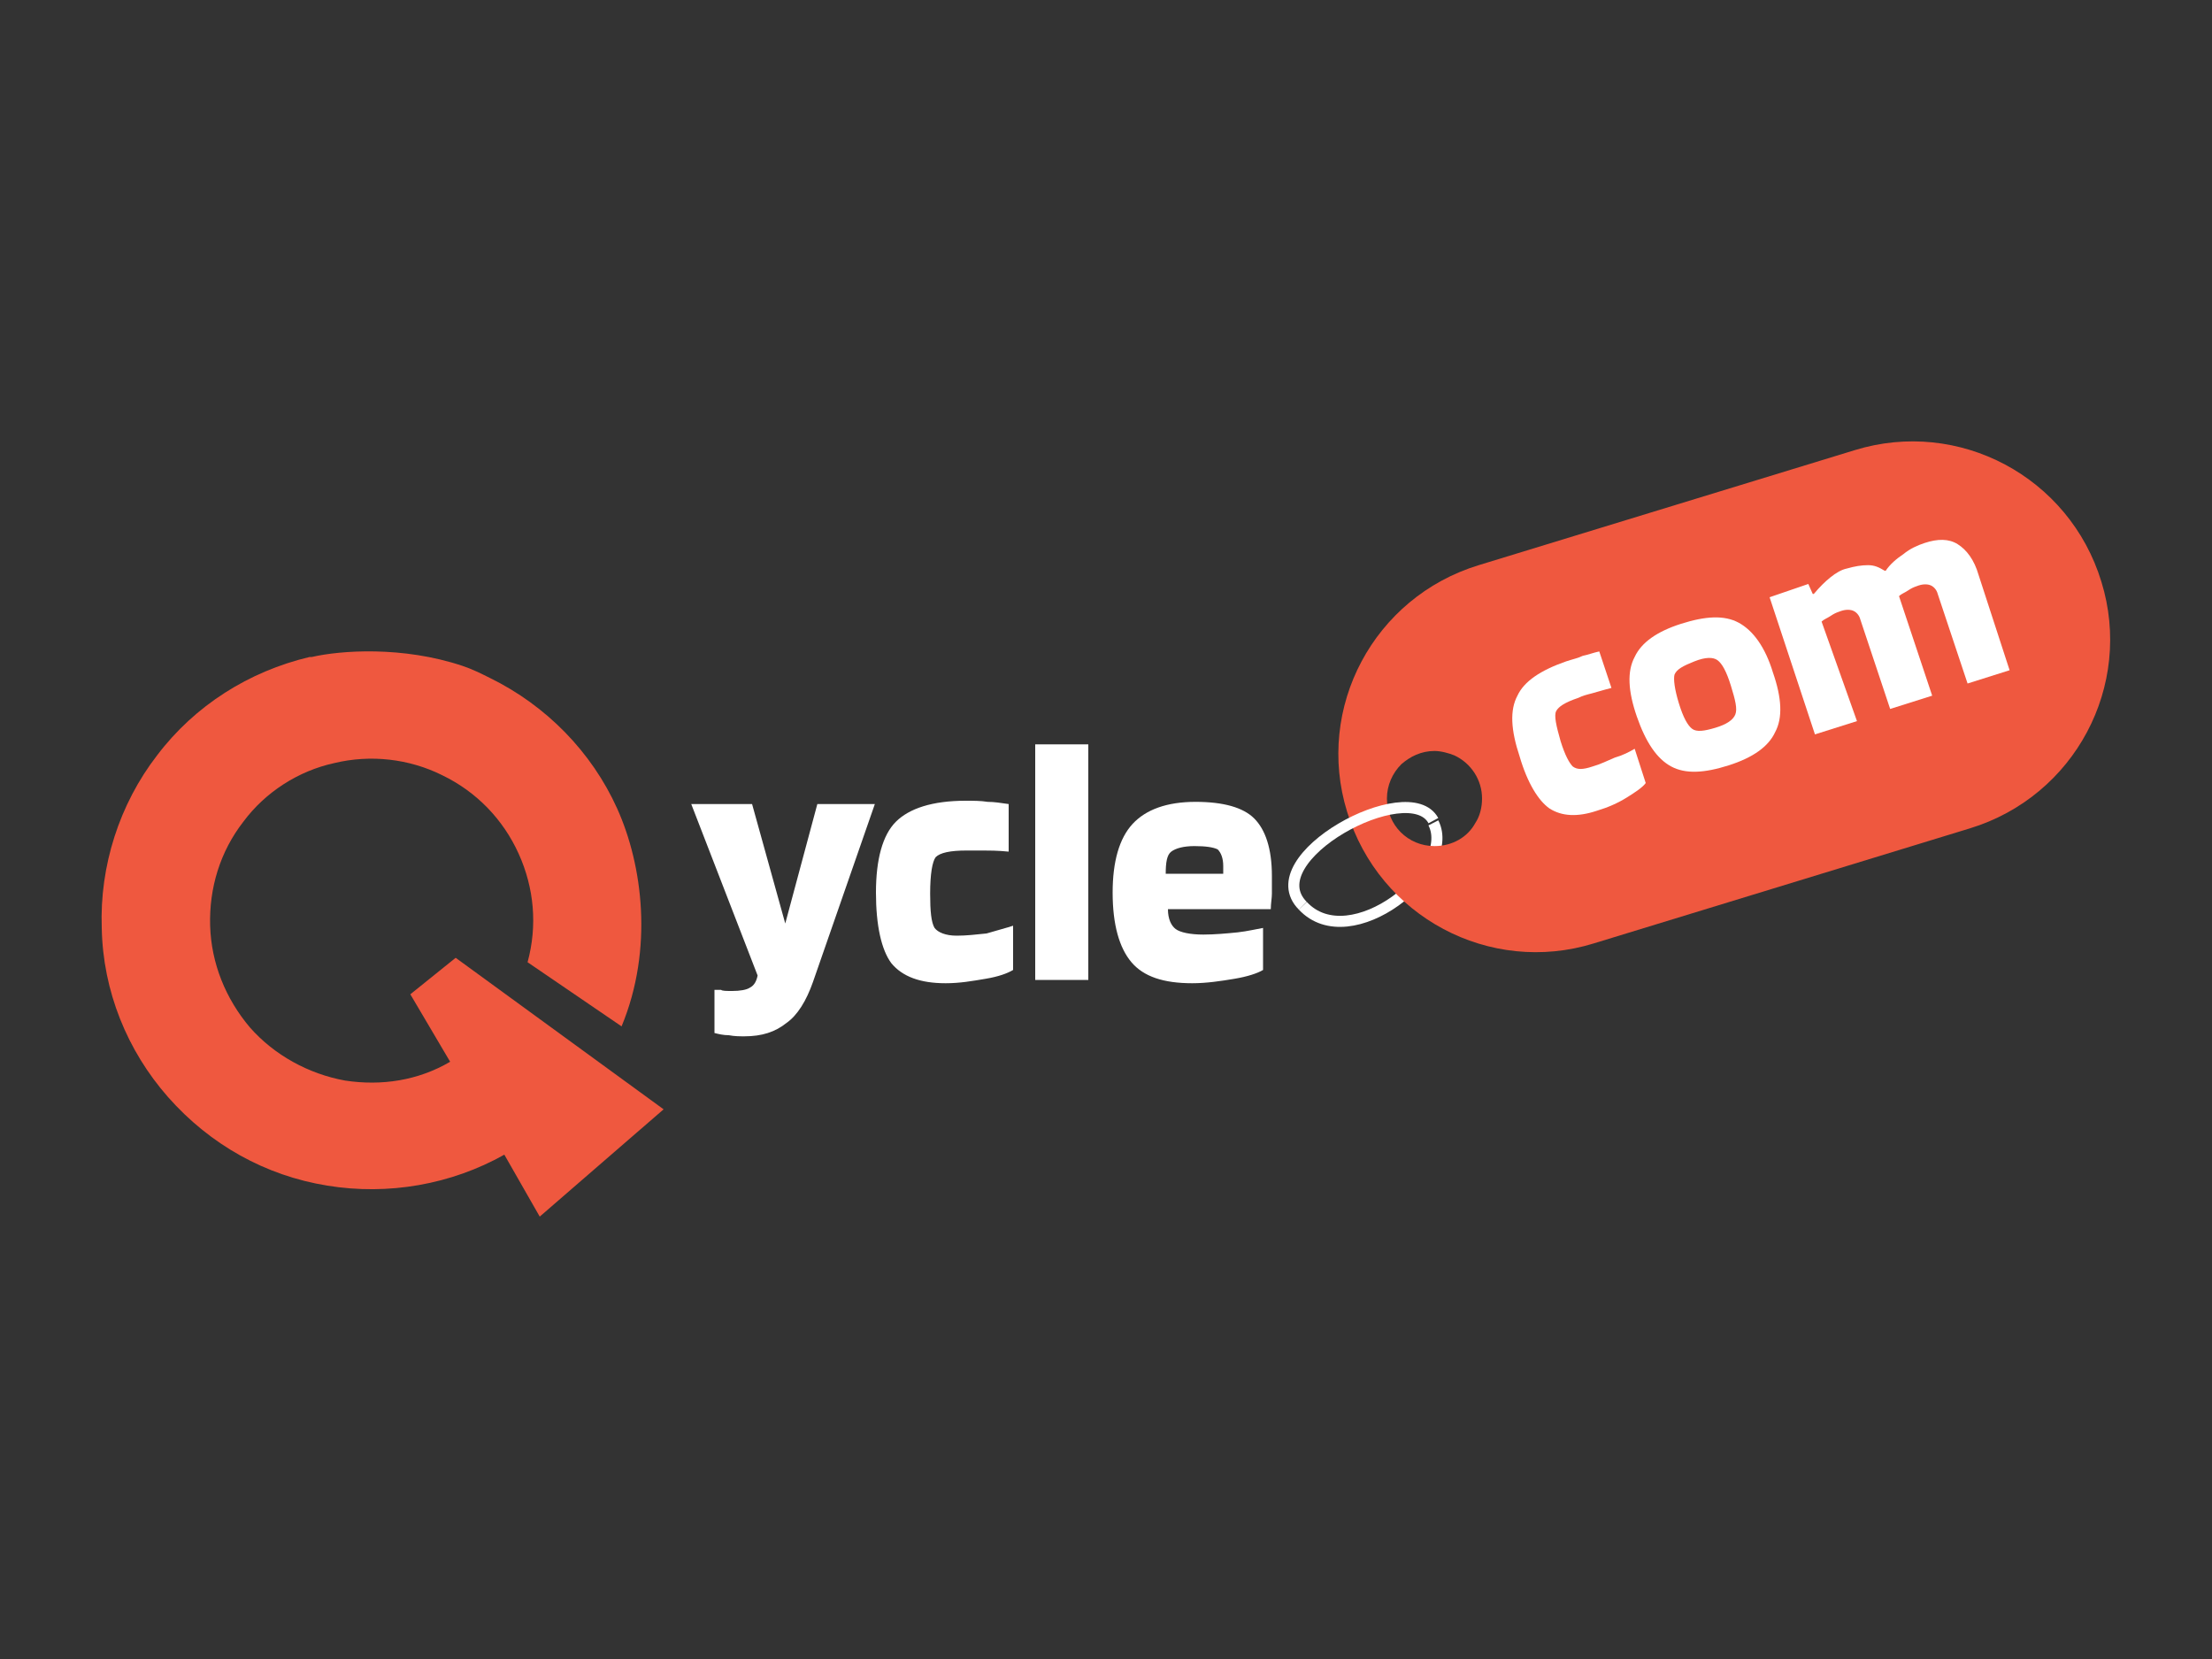 <?xml version="1.0" encoding="utf-8"?>
<!-- Generator: Adobe Illustrator 24.3.0, SVG Export Plug-In . SVG Version: 6.00 Build 0)  -->
<svg version="1.1" id="Layer_1" xmlns="http://www.w3.org/2000/svg" xmlns:xlink="http://www.w3.org/1999/xlink" x="0px" y="0px"
	 viewBox="0 0 200 150" style="enable-background:new 0 0 200 150;" xml:space="preserve">
<rect x="0" y="0" width="200" height="150" fill="#333333" stroke="none"/>
<style type="text/css">
	.st0{fill:#B51818;}
	.st1{fill:#FFFFFF;}
	.st2{fill:none;stroke:#FFFFFF;}
	.st3{fill:#EF583F;}
	.st4{fill-rule:evenodd;clip-rule:evenodd;fill:#EF583F;}
</style>
<g>
	<g>
		<path d="M-733.7,100.6c0-10.1-1.5-18.2-4.4-24.5c-2.9-6.2-7.9-11.1-14.9-14.4c-4.5-2.2-10.3-3.6-17.5-4.4
			c-5.1,7.2-8.5,15.7-9.7,24.9c3.9,0.3,6.7,1.2,8.4,2.8c2.2,1.9,3.5,5.6,4,11.1h-31.4c0.5-5.3,1.9-9,4.2-11c1.9-1.6,4.9-2.6,9-2.9
			c1-9.2,4.2-17.8,8.9-25.3c-2.2-0.1-4.6-0.2-7-0.2c-19,0-32.4,3.7-40.3,11.1c-7.9,7.4-11.9,20.1-11.9,38c0,9.2,1,16.9,3.1,23.1
			c2,6.2,5.3,11.3,9.8,15c4.5,3.8,10.3,6.5,17.7,8.1c7.3,1.7,16.4,2.5,27.2,2.5c7.9,0,14.9-0.4,21.1-1.3c6.2-0.9,12.3-2.2,18.3-4
			l-1.9-26.8c-11.6,3.8-23.1,5.7-34.6,5.7c-7.8,0-13.3-0.9-16.7-2.7c-3.4-1.8-5.5-5.2-6.4-10.1h64.2
			C-734,110.4-733.7,105.5-733.7,100.6z"/>
		<g>
			<path class="st0" d="M-546.4-3.9l-110,66.6c-8.9,5.4-18.7,7.9-28.3,7.9c-18.5,0-36.6-9.4-46.9-26.4c-1.8-3-3.3-6-4.4-9.2
				c3.4-0.7,6.9-1,10.5-1h15.2v-5.6h-15.2c-4.2,0-8.3,0.4-12.2,1.2c-6-22.8,3.4-47.8,24.6-60.6l110-66.6c8.9-5.4,18.7-7.9,28.3-7.9
				c18.5,0,36.6,9.4,46.9,26.4C-512.3-53.3-520.5-19.6-546.4-3.9z"/>
			<g>
				<g>
					<g>
						<circle class="st1" cx="-710.3" cy="31.2" r="10.2"/>
					</g>
					<g>
						<g>
							<path class="st1" d="M-658.4,26.3c-7.4,4.5-13.6,6.2-18.6,5.2c-5-1-9.6-5.1-13.8-12.1c-4.3-7-5.7-13-4.3-17.9
								c1.4-4.9,5.8-9.6,13.2-14.1c3.7-2.2,8-4.1,12.9-5.6l6,11.6c-3.7,1.4-7.1,2.9-10.1,4.8c-3.1,1.9-4.8,3.6-5.2,5.2
								c-0.4,1.6,0.3,4,2.2,7.1c1.9,3.1,3.6,4.8,5.2,5.2c1.6,0.4,4-0.3,7.1-2.2c3-1.8,5.9-4,8.9-6.7l7.5,10.7
								C-651,21.2-654.7,24.1-658.4,26.3z"/>
							<path class="st1" d="M-622.6,4.7c-7.7,4.7-14,6.5-19,5.5c-5-1-9.6-5-13.9-12.1c-4.3-7.1-5.7-13.1-4.3-17.9
								c1.4-4.9,6-9.6,13.7-14.3c7.7-4.7,14.1-6.5,19-5.5c5,1,9.6,5,13.9,12.1c4.3,7.1,5.7,13.1,4.3,17.9
								C-610.3-4.8-614.9,0-622.6,4.7z M-629.4-6.7c1.9-1.2,3.1-2.3,3.7-3.4c0.5-1.1,0.6-2.3,0.3-3.6c-0.3-1.3-1.1-3-2.4-5
								c-1.5-2.5-2.9-4.2-4.1-5c-1.2-0.8-2.4-1-3.6-0.7c-1.2,0.3-2.4,0.9-3.7,1.6c-1.9,1.2-3.1,2.3-3.7,3.4
								c-0.5,1.1-0.6,2.3-0.3,3.6c0.3,1.3,1.1,3,2.4,5c1.5,2.5,2.9,4.2,4.1,5c1.2,0.8,2.4,1,3.6,0.7C-631.9-5.5-630.7-6-629.4-6.7z"
								/>
							<path class="st1" d="M-596.6-12.3l-22.4-37l10.8-6.5l2.7,2.3c1.1-2.1,2.4-4.1,3.8-6c1.4-1.9,3.5-3.6,6.2-5.3
								c5-3,9.3-3.9,12.9-2.6c1.1-2.1,2.4-4.1,3.8-6c1.4-1.9,3.5-3.6,6.2-5.2c4.6-2.8,8.6-3.8,12.1-2.9c3.4,0.8,6.5,3.5,9.3,8.1
								l14.9,24.7l-14.4,8.7l-12.9-21.3c-1-1.7-2.1-2.7-3.1-3c-1.1-0.3-2.4,0-4,1c-1.5,0.9-2.7,2-3.7,3.5l15.2,25l-14.4,8.7
								l-12.9-21.3c-1-1.7-2.1-2.7-3.1-3c-1.1-0.3-2.4,0-4,1c-1.5,0.9-2.7,2-3.7,3.5l15.2,25L-596.6-12.3z"/>
						</g>
					</g>
				</g>
			</g>
		</g>
	</g>
	<path d="M-1090.8,192.5v-29.1h11.4c3.1,0,5.8-0.5,8.1-1.5c2.2-1,4.3-4,6.1-9.1l-37.9-96.5h40.3l15.1,53.3l14.2-53.3h37.7
		l-38.5,109.7c-3.7,10.6-8.4,17.7-14.3,21.2c-5.8,3.5-15.5,5.3-29,5.3H-1090.8z"/>
	<path d="M-937,154.5c-19.3,0-33-3.8-41.3-11.5c-8.3-7.7-12.4-20.6-12.4-38.8c0-18.2,4.1-31.2,12.4-38.8c8.3-7.7,22-11.5,41.3-11.5
		c9.6,0,19.9,1.4,30.9,4.1l-2,28.9c-8.6-1.7-16.8-2.6-24.6-2.6c-8,0-13.3,1.3-15.9,3.9c-2.6,2.6-3.9,7.9-3.9,15.9
		c0,8,1.3,13.3,3.9,15.9c2.6,2.6,7.9,3.9,15.9,3.9c7.7,0,15.9-0.9,24.6-2.6l2,28.9C-917.2,153.2-927.5,154.5-937,154.5z"/>
	<path d="M-891.4,152.2V13.4h37.3v138.8H-891.4z"/>
	<g>
		<path class="st0" d="M-1194.6,156.3c-23.7,13.2-53.7,4.6-66.9-19.1c-6-10.9-7.5-23-5.1-34.3l-40.4-11.5
			c-5.4,21.6-2.9,45.2,8.8,66.2c24.4,44,79.9,59.8,123.9,35.4c0.7-0.4,1.5-0.9,2.2-1.3c-6.8-12.3-13.5-24.5-20.3-36.8
			C-1193,155.3-1193.8,155.8-1194.6,156.3z"/>
		<path class="st0" d="M-1137.1,154.4c0-4.9,0-9.8-0.1-14.8c0-0.2,0-0.5,0-0.7c-25.2-7-50.3-14-75.5-21.1
			c6.8,12.3,13.6,24.7,20.4,37c6.8,12.3,13.5,24.5,20.3,36.8c11.8,21.3,23.5,42.6,35.3,63.9C-1136.8,221.9-1137,188.1-1137.1,154.4z
			"/>
		<g>
			<path class="st0" d="M-1274.1,82.7c3.9-10.9,11.6-20.5,22.6-26.5c23.8-13.1,53.7-4.4,66.8,19.4c6,10.9,7.4,23.1,4.9,34.3
				l40.4,11.7c5.5-21.6,3.1-45.2-8.5-66.2c-24.3-44.1-79.7-60.2-123.8-35.9c-21.1,11.6-35.8,30.4-42.7,51.6L-1274.1,82.7z"/>
			<polygon class="st0" points="-1251.5,89.8 -1299.1,5.1 -1320,70.3 			"/>
		</g>
	</g>
</g>
<path class="st1" d="M1338.4,115.6c0-10.1-1.5-18.2-4.4-24.5c-2.9-6.2-7.9-11.1-14.9-14.4c-4.5-2.2-10.3-3.6-17.5-4.4
	c-5.1,7.2-8.5,15.7-9.7,24.9c3.9,0.3,6.7,1.2,8.4,2.8c2.2,1.9,3.5,5.6,4,11.1H1273c0.5-5.3,1.9-9,4.2-11c1.9-1.6,4.9-2.6,9-2.9
	c1-9.2,4.2-17.8,8.9-25.3c-2.2-0.1-4.6-0.2-7-0.2c-19,0-32.4,3.7-40.3,11.1c-7.9,7.4-11.9,20.1-11.9,38c0,9.2,1,16.9,3.1,23.1
	c2,6.2,5.3,11.3,9.8,15c4.5,3.8,10.3,6.5,17.7,8.1c7.3,1.7,16.4,2.5,27.2,2.5c7.9,0,14.9-0.4,21.1-1.3c6.2-0.9,12.3-2.2,18.3-4
	l-1.9-26.8c-11.6,3.8-23.1,5.7-34.6,5.7c-7.8,0-13.3-0.9-16.7-2.7c-3.4-1.8-5.5-5.2-6.4-10.1h64.2
	C1338.1,125.4,1338.4,120.5,1338.4,115.6z"/>
<path class="st0" d="M1525.7,11.1l-110,66.6c-8.9,5.4-18.7,7.9-28.3,7.9c-18.5,0-36.6-9.4-46.9-26.4c-1.8-3-3.3-6-4.4-9.2
	c3.4-0.7,6.9-1,10.5-1h15.2v-5.6h-15.2c-4.2,0-8.3,0.4-12.2,1.2c-6-22.8,3.4-47.8,24.6-60.6l110-66.6c8.9-5.4,18.7-7.9,28.3-7.9
	c18.5,0,36.6,9.4,46.9,26.4C1559.9-38.3,1551.6-4.6,1525.7,11.1z"/>
<g>
	<g>
		<g>
			<circle class="st1" cx="1361.8" cy="46.2" r="10.2"/>
		</g>
		<g>
			<g>
				<path class="st1" d="M1413.8,41.3c-7.4,4.5-13.6,6.2-18.6,5.2c-5-1-9.6-5.1-13.8-12.1c-4.3-7-5.7-13-4.3-17.9
					c1.4-4.9,5.8-9.6,13.2-14.1c3.7-2.2,8-4.1,12.9-5.6l6,11.6c-3.7,1.4-7.1,2.9-10.1,4.8c-3.1,1.9-4.8,3.6-5.2,5.2
					c-0.4,1.6,0.3,4,2.2,7.1c1.9,3.1,3.6,4.8,5.2,5.2c1.6,0.4,4-0.3,7.1-2.2c3-1.8,5.9-4,8.9-6.7l7.5,10.7
					C1421.1,36.2,1417.5,39.1,1413.8,41.3z"/>
				<path class="st1" d="M1449.6,19.7c-7.7,4.7-14,6.5-19,5.5c-5-1-9.6-5-13.9-12.1c-4.3-7.1-5.7-13.1-4.3-17.9
					c1.4-4.9,6-9.6,13.7-14.3c7.7-4.7,14.1-6.5,19-5.5c5,1,9.6,5,13.9,12.1c4.3,7.1,5.7,13.1,4.3,17.9
					C1461.8,10.2,1457.3,15,1449.6,19.7z M1442.7,8.3c1.9-1.2,3.1-2.3,3.7-3.4c0.5-1.1,0.6-2.3,0.3-3.6c-0.3-1.3-1.1-3-2.4-5
					c-1.5-2.5-2.9-4.2-4.1-5c-1.2-0.8-2.4-1-3.6-0.7c-1.2,0.3-2.4,0.9-3.7,1.6c-1.9,1.2-3.1,2.3-3.7,3.4c-0.5,1.1-0.6,2.3-0.3,3.6
					c0.3,1.3,1.1,3,2.4,5c1.5,2.5,2.9,4.2,4.1,5c1.2,0.8,2.4,1,3.6,0.7C1440.3,9.5,1441.5,9,1442.7,8.3z"/>
				<path class="st1" d="M1475.6,2.7l-22.4-37l10.8-6.5l2.7,2.3c1.1-2.1,2.4-4.1,3.8-6c1.4-1.9,3.5-3.6,6.2-5.3
					c5-3,9.3-3.9,12.9-2.6c1.1-2.1,2.4-4.1,3.8-6c1.4-1.9,3.5-3.6,6.2-5.2c4.6-2.8,8.6-3.8,12.1-2.9c3.4,0.8,6.5,3.5,9.3,8.1
					l14.9,24.7l-14.4,8.7l-12.9-21.3c-1-1.7-2.1-2.7-3.1-3c-1.1-0.3-2.4,0-4,1c-1.5,0.9-2.7,2-3.7,3.5l15.2,25l-14.4,8.7l-12.9-21.3
					c-1-1.7-2.1-2.7-3.1-3c-1.1-0.3-2.4,0-4,1c-1.5,0.9-2.7,2-3.7,3.5l15.2,25L1475.6,2.7z"/>
			</g>
		</g>
	</g>
</g>
<path class="st1" d="M981.4,207.5v-29.1h11.4c3.1,0,5.8-0.5,8.1-1.5c2.2-1,4.3-4,6.1-9.1L969,71.2h40.3l15.1,53.3l14.2-53.3h37.7
	l-38.5,109.7c-3.7,10.6-8.4,17.7-14.3,21.2c-5.8,3.5-15.5,5.3-29,5.3H981.4z"/>
<path class="st1" d="M1135.1,169.5c-19.3,0-33-3.8-41.3-11.5c-8.3-7.7-12.4-20.6-12.4-38.8c0-18.2,4.1-31.2,12.4-38.8
	c8.3-7.7,22-11.5,41.3-11.5c9.6,0,19.9,1.4,30.9,4.1l-2,28.9c-8.6-1.7-16.8-2.6-24.6-2.6c-8,0-13.3,1.3-15.9,3.9
	c-2.6,2.6-3.9,7.9-3.9,15.9c0,8,1.3,13.3,3.9,15.9c2.6,2.6,7.9,3.9,15.9,3.9c7.7,0,15.9-0.9,24.6-2.6l2,28.9
	C1154.9,168.2,1144.6,169.5,1135.1,169.5z"/>
<path class="st1" d="M1180.7,167.2V28.4h37.3v138.8H1180.7z"/>
<g>
	<path class="st0" d="M877.6,171.3c-23.7,13.2-53.7,4.6-66.9-19.1c-6-10.9-7.5-23-5.1-34.3l-40.4-11.5c-5.4,21.6-2.9,45.2,8.8,66.2
		c24.4,44,79.9,59.8,123.9,35.4c0.7-0.4,1.5-0.9,2.2-1.3c-6.8-12.3-13.5-24.5-20.3-36.8C879.1,170.3,878.4,170.8,877.6,171.3z"/>
	<path class="st0" d="M935,169.4c0-4.9,0-9.8-0.1-14.8c0-0.2,0-0.5,0-0.7c-25.2-7-50.3-14-75.5-21.1c6.8,12.3,13.6,24.7,20.4,37
		c6.8,12.3,13.5,24.5,20.3,36.8c11.8,21.3,23.5,42.6,35.3,63.9C935.3,236.9,935.2,203.1,935,169.4z"/>
	<g>
		<path class="st0" d="M798,97.7c3.9-10.9,11.6-20.5,22.6-26.5c23.8-13.1,53.7-4.4,66.8,19.4c6,10.9,7.4,23.1,4.9,34.3l40.4,11.7
			c5.5-21.6,3.1-45.2-8.5-66.2c-24.3-44.1-79.7-60.2-123.8-35.9c-21.1,11.6-35.8,30.4-42.7,51.6L798,97.7z"/>
		<polygon class="st0" points="820.6,104.8 773,20.1 752.1,85.3 		"/>
	</g>
</g>
<g>
	<path class="st2" d="M117.8,81.9c4.3,4.6,14-3.2,11.8-7.5"/>
	<path class="st3" d="M55.8,73.1c2.3,5.1,3.3,12.7,0.4,19.7L47.7,87c0.9-3.3,0.6-6.7-0.8-9.8c-1.4-3.1-3.8-5.6-6.9-7.1
		c-3-1.5-6.5-1.9-9.8-1.1C27,69.7,24,71.6,22,74.3c-2.1,2.7-3.1,6-3,9.4s1.4,6.6,3.6,9.2c2.2,2.5,5.3,4.2,8.6,4.8
		c3.3,0.5,6.6,0,9.5-1.7l-3.6-6.1l4.1-3.3l18.8,13.7L48.8,110l-3.2-5.6c-4.8,2.7-10.5,3.7-16,2.8c-5.6-0.9-10.6-3.7-14.4-8
		c-3.7-4.2-5.9-9.6-6-15.3c-0.2-5.6,1.6-11.2,5-15.6c3.4-4.5,8.3-7.6,13.8-8.9c0.1,0,0.1,0,0.2,0c2.6-0.6,8.2-1,13.6,0.8
		c0.9,0.3,1.7,0.7,2.5,1.1C49.4,63.8,53.5,68,55.8,73.1z"/>
	<path class="st1" d="M66.2,89.6c0.7,0,1.3-0.1,1.6-0.3c0.4-0.2,0.6-0.6,0.7-1.1l-6-15.5H68l3,10.8l2.9-10.8h5.2l-5.6,16.1
		c-0.6,1.7-1.4,3-2.4,3.7c-1,0.8-2.2,1.2-3.8,1.2c-0.4,0-0.9,0-1.4-0.1c-0.5,0-0.9-0.1-1.3-0.2v-3.9c0.2,0,0.4,0,0.6,0
		C65.3,89.6,65.7,89.6,66.2,89.6z M91.6,83.7v4c-0.5,0.3-1.3,0.6-2.5,0.8c-1.2,0.2-2.3,0.4-3.6,0.4c-2.3,0-3.9-0.6-4.9-1.8
		c-0.9-1.2-1.4-3.4-1.4-6.4c0-3,0.6-5.2,1.8-6.4c1.2-1.2,3.3-1.9,6.3-1.9c0.7,0,1.4,0,2,0.1c0.6,0,1.2,0.1,1.9,0.2v4.3
		c-1-0.1-1.8-0.1-2.3-0.1c-0.5,0-1,0-1.5,0c-1.5,0-2.4,0.2-2.8,0.6c-0.3,0.4-0.5,1.5-0.5,3.3c0,1.6,0.1,2.6,0.4,3.1
		c0.3,0.4,1,0.7,2,0.7c0.9,0,1.7-0.1,2.7-0.2C90.2,84.1,91,83.9,91.6,83.7z M98.4,67.3v21.3h-4.8V67.3H98.4z M114.2,83.9v3.8
		c-0.5,0.3-1.4,0.6-2.6,0.8c-1.2,0.2-2.5,0.4-3.8,0.4c-2.6,0-4.4-0.6-5.5-1.9c-1.1-1.3-1.7-3.4-1.7-6.3c0-2.8,0.6-4.9,1.8-6.2
		c1.2-1.3,3.1-2,5.7-2c2.5,0,4.3,0.5,5.3,1.5c1,1,1.6,2.7,1.6,5.2c0,0.7,0,1.2,0,1.6c0,0.4-0.1,0.9-0.1,1.4h-9.3
		c0,0.9,0.3,1.5,0.7,1.8c0.4,0.3,1.3,0.5,2.5,0.5c1,0,2.1-0.1,3.1-0.2C112.8,84.2,113.6,84,114.2,83.9z M108,76.5
		c-1,0-1.7,0.2-2.1,0.5c-0.4,0.3-0.5,1-0.5,2h5.2v-0.7c0-0.7-0.2-1.2-0.5-1.5C109.7,76.6,109,76.5,108,76.5z"/>
	<path class="st4" d="M133.7,51.1c-9.5,2.9-14.8,12.9-11.9,22.3c2.9,9.5,12.9,14.8,22.3,11.9l34-10.4c9.5-2.9,14.8-12.9,11.9-22.3
		c-2.9-9.5-12.9-14.8-22.3-11.9L133.7,51.1z M133.4,74.4c0.4-0.6,0.6-1.4,0.6-2.2c0-1.7-1-3.2-2.5-3.9c-0.5-0.2-1.2-0.4-1.8-0.4
		c-1.2,0-2.2,0.5-3,1.2c-0.8,0.8-1.3,1.9-1.3,3.1c0,2.4,1.9,4.3,4.3,4.3C131.3,76.5,132.7,75.7,133.4,74.4z"/>
	<path class="st1" d="M147.8,67.7l1,3.1c-0.3,0.4-0.9,0.8-1.7,1.3c-0.8,0.5-1.7,0.9-2.7,1.2c-1.8,0.6-3.2,0.5-4.3-0.2
		c-1-0.7-2-2.3-2.7-4.7c-0.8-2.4-0.9-4.2-0.2-5.5c0.6-1.3,2.1-2.3,4.4-3.1c0.6-0.2,1.1-0.3,1.5-0.5c0.5-0.1,1-0.3,1.5-0.4l1.1,3.3
		c-0.8,0.2-1.4,0.4-1.8,0.5c-0.4,0.1-0.8,0.2-1.2,0.4c-1.2,0.4-1.8,0.8-2,1.2c-0.2,0.4,0,1.3,0.4,2.7c0.4,1.3,0.8,2,1.1,2.3
		c0.4,0.3,0.9,0.3,1.8,0c0.7-0.2,1.3-0.5,2-0.8C146.7,68.3,147.3,68,147.8,67.7z"/>
	<path class="st1" d="M160.3,60.8c0.8,2.3,0.9,4.1,0.2,5.4c-0.6,1.3-2,2.3-4.2,3c-2.2,0.7-3.9,0.8-5.2,0.1c-1.3-0.7-2.3-2.2-3.1-4.5
		c-0.8-2.3-0.9-4.1-0.2-5.4c0.6-1.3,2-2.3,4.2-3c2.2-0.7,3.9-0.8,5.2-0.1C158.5,57,159.6,58.5,160.3,60.8z M151.8,63.6
		c0.4,1.3,0.8,2,1.2,2.3c0.4,0.3,1.1,0.2,2.1-0.1c1-0.3,1.6-0.7,1.8-1.2c0.2-0.5,0-1.3-0.4-2.6c-0.4-1.3-0.8-2-1.2-2.3
		c-0.4-0.3-1.1-0.3-2.1,0.1s-1.6,0.7-1.8,1.2C151.3,61.4,151.4,62.3,151.8,63.6z"/>
	<path class="st1" d="M167.9,65.2l-3.8,1.2L160,54l3.5-1.2l0.4,0.9l0.1,0c0.5-0.6,1-1.1,1.5-1.5s1-0.7,1.5-0.8
		c0.7-0.2,1.3-0.3,1.9-0.3c0.6,0,1,0.2,1.5,0.5l0.1,0c0.4-0.6,1-1.1,1.6-1.5c0.6-0.5,1.3-0.8,1.9-1c1.2-0.4,2.2-0.4,3,0.1
		c0.8,0.5,1.5,1.4,1.9,2.8l2.8,8.6l-3.8,1.2l-2.7-8.1c-0.1-0.4-0.4-0.7-0.7-0.8c-0.3-0.1-0.7-0.1-1.2,0.1c-0.3,0.1-0.5,0.2-0.8,0.4
		c-0.3,0.2-0.6,0.3-0.8,0.5l3,9l-3.8,1.2l-2.7-8.1c-0.1-0.4-0.4-0.7-0.7-0.8c-0.3-0.1-0.7-0.1-1.2,0.1c-0.3,0.1-0.5,0.2-0.8,0.4
		s-0.6,0.3-0.8,0.5L167.9,65.2z"/>
	<path class="st2" d="M129.6,74.2c-2.2-4.1-16.1,3.4-11.8,7.7"/>
</g>
</svg>
